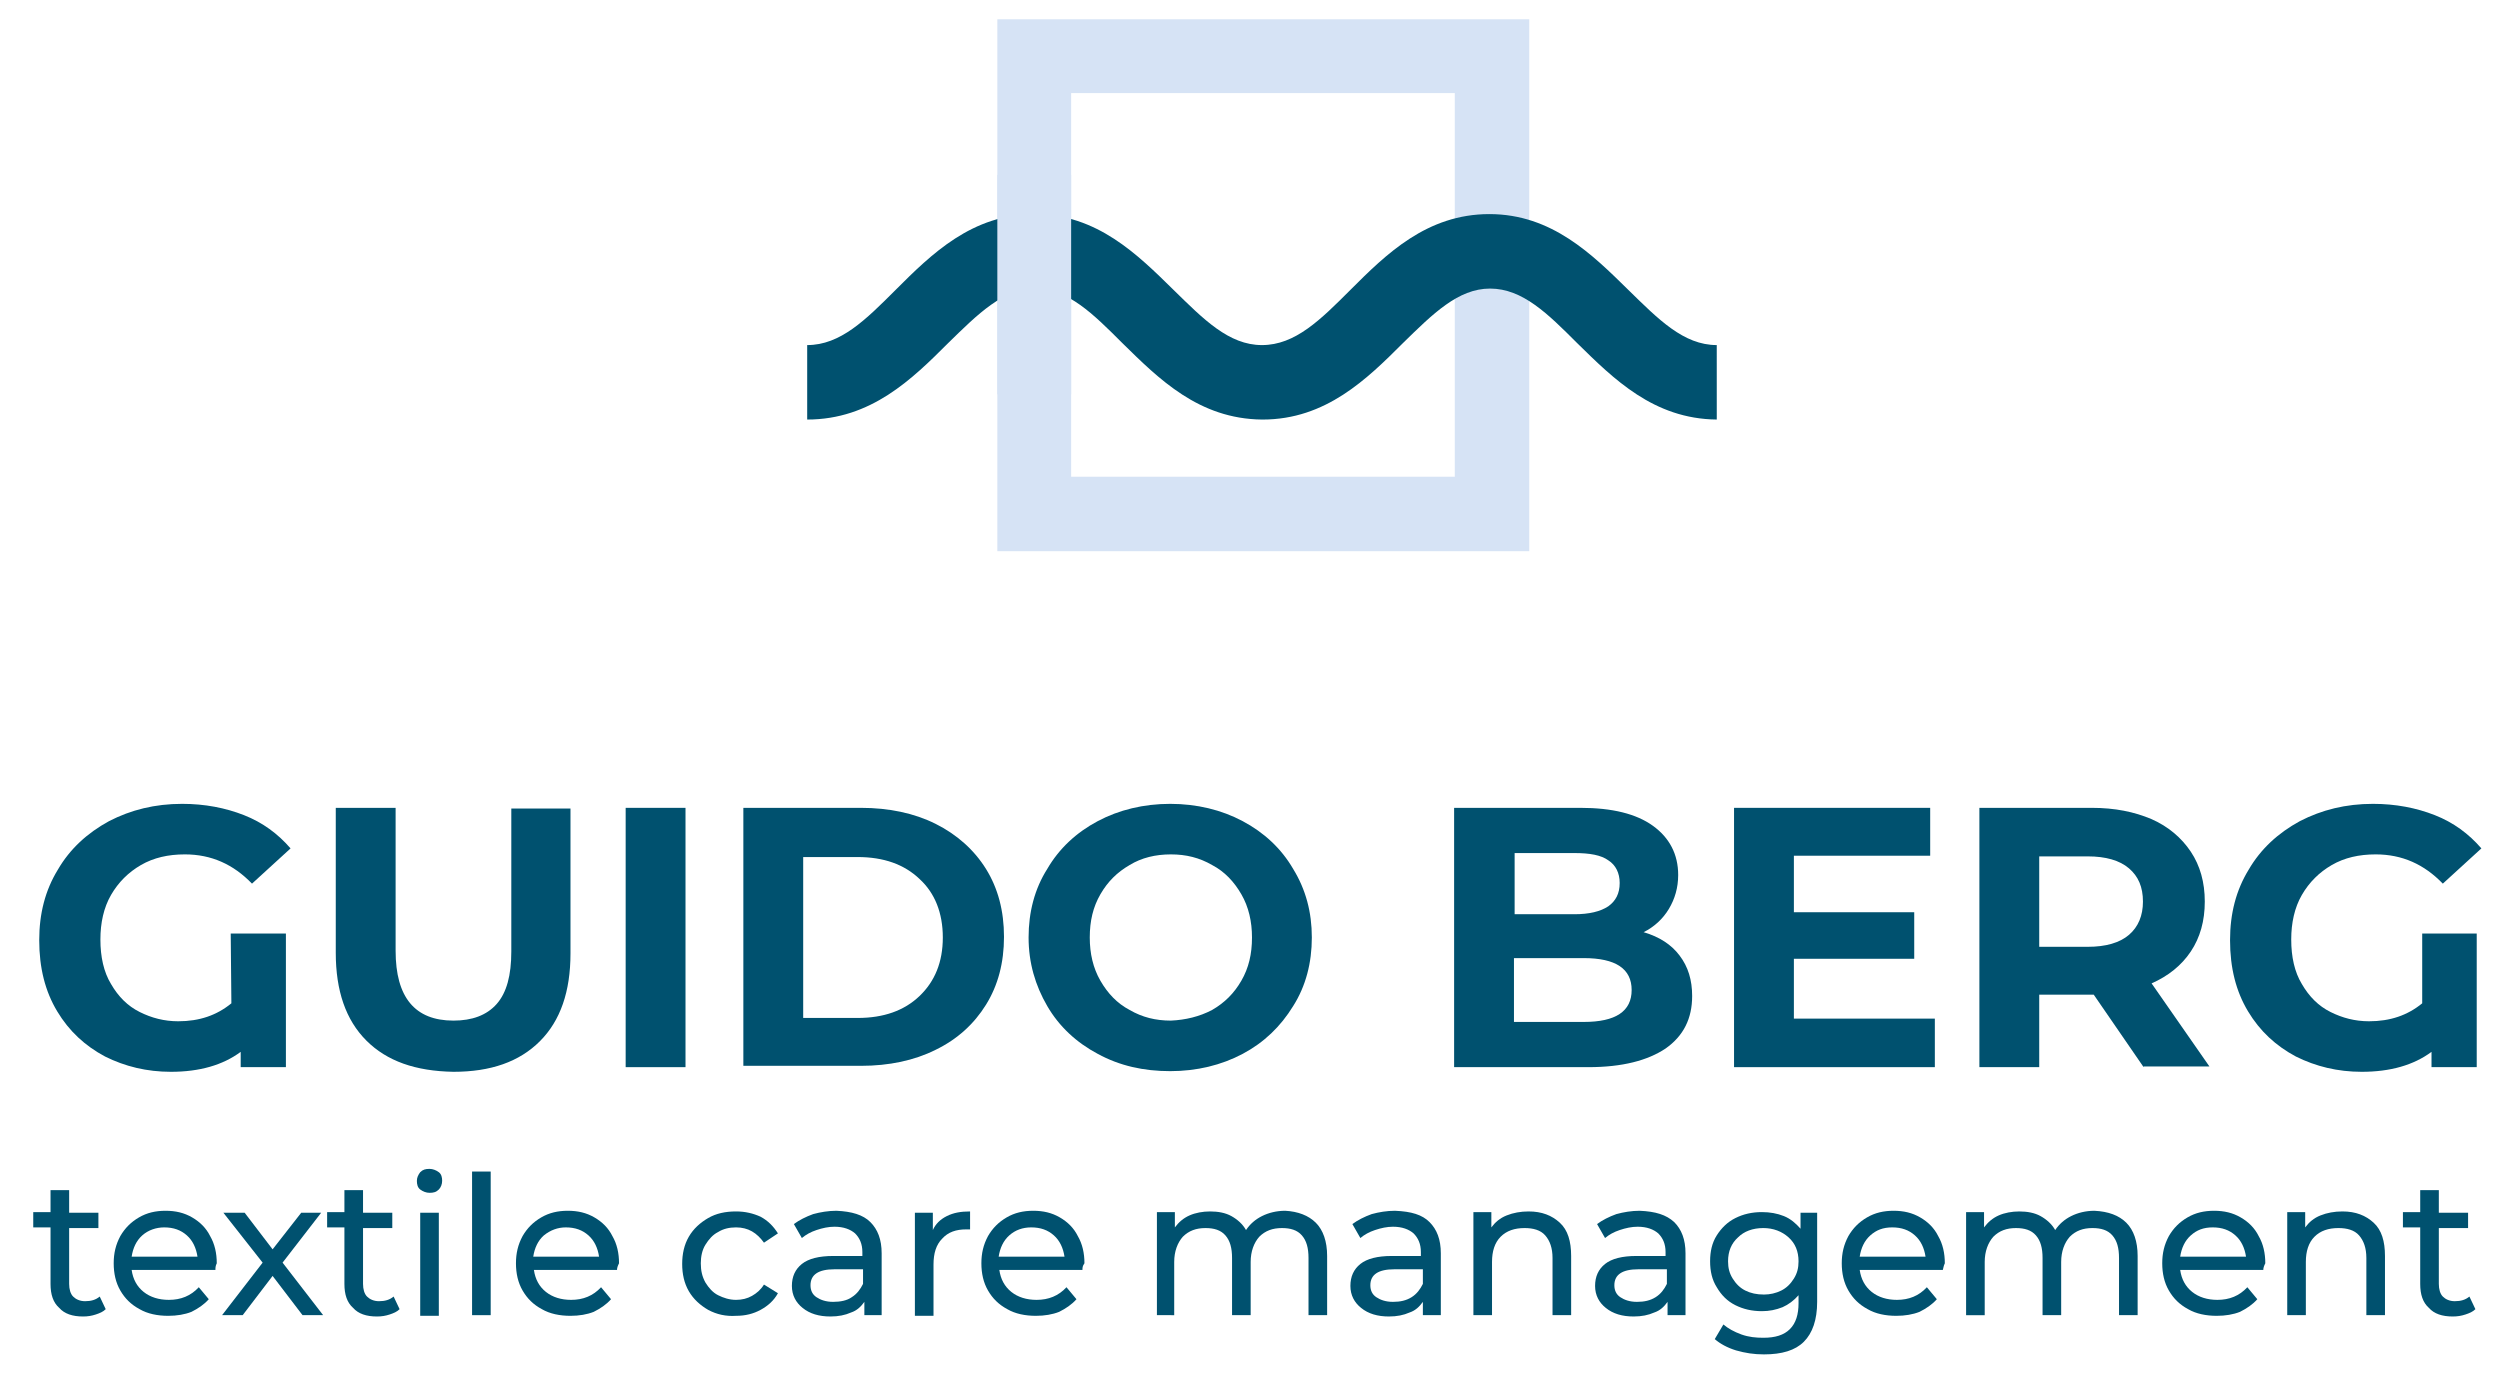 <?xml version="1.0" encoding="utf-8"?>
<!-- Generator: Adobe Illustrator 22.1.0, SVG Export Plug-In . SVG Version: 6.00 Build 0)  -->
<svg version="1.1" id="Ebene_1" xmlns="http://www.w3.org/2000/svg" xmlns:xlink="http://www.w3.org/1999/xlink" x="0px" y="0px"
	 viewBox="0 0 376 207.3" style="enable-background:new 0 0 376 207.3;" xml:space="preserve">
<style type="text/css">
	.st0{fill:#D6E3F5;}
	.st1{fill:#00516F;}
</style>
<path class="st0" d="M161.1,14h57.7v57.7h-57.7V14z M150,82.9h80v-80h-80V82.9z"/>
<g>
	<path class="st1" d="M244.9,43.6c-5.4-5.3-11.5-11.4-20.9-11.4c-9.4,0-15.5,6-20.9,11.4c-4.5,4.5-8.3,8.3-13.3,8.3
		s-8.8-3.9-13.3-8.3c-5.4-5.3-11.5-11.4-20.9-11.4c-9.4,0-15.5,6-20.9,11.4c-4.5,4.5-8.3,8.3-13.3,8.3v11.2
		c9.6,0,15.8-6.1,21.2-11.5c4.5-4.4,8.3-8.2,13.1-8.2c4.9,0,8.7,3.8,13.1,8.2c5.5,5.4,11.5,11.4,21,11.5v0h0.2c0,0-0.1,0-0.1,0
		c9.5,0,15.7-6.1,21.1-11.5c4.5-4.4,8.3-8.2,13.1-8.2c4.9,0,8.7,3.8,13.1,8.2c5.5,5.4,11.5,11.4,21,11.5V51.9
		C253.2,51.9,249.4,48,244.9,43.6z"/>
	<path class="st1" d="M258.4,63.1c-0.1,0-0.1,0-0.2,0v0H258.4z"/>
</g>
<path class="st1" d="M34.7,140.4H43v20.1h-6.8v-2.3c-2.7,2-6.2,3-10.5,3c-3.6,0-6.9-0.8-9.9-2.3c-3-1.6-5.4-3.8-7.2-6.8
	s-2.7-6.5-2.7-10.7c0-4,0.9-7.5,2.8-10.6c1.8-3.1,4.4-5.5,7.7-7.3c3.3-1.7,6.9-2.6,11-2.6c3.4,0,6.5,0.6,9.3,1.7s5.1,2.8,7,5
	l-5.8,5.3c-2.8-2.9-6.1-4.4-10.1-4.4c-2.5,0-4.7,0.5-6.6,1.6c-1.9,1.1-3.4,2.6-4.5,4.5s-1.6,4.2-1.6,6.7c0,2.6,0.5,4.9,1.6,6.7
	c1.1,1.9,2.5,3.3,4.3,4.2s3.7,1.4,5.8,1.4c3.2,0,5.8-0.9,8-2.7L34.7,140.4L34.7,140.4z"/>
<path class="st1" d="M55.1,156.5c-3.1-3.1-4.6-7.5-4.6-13.2v-21.8h9V143c0,7,2.9,10.5,8.7,10.5c2.8,0,5-0.8,6.5-2.5s2.2-4.3,2.2-7.9
	v-21.5h8.9v21.8c0,5.7-1.5,10.1-4.6,13.2c-3.1,3.1-7.4,4.6-13,4.6C62.5,161.1,58.2,159.6,55.1,156.5"/>
<rect x="94.1" y="121.5" class="st1" width="9" height="39"/>
<path class="st1" d="M129,153.1c3.9,0,7-1.1,9.3-3.3s3.5-5.1,3.5-8.8s-1.2-6.7-3.5-8.8c-2.3-2.2-5.4-3.3-9.3-3.3h-8.2v24.2
	L129,153.1L129,153.1z M111.8,121.5h17.7c4.2,0,8,0.8,11.2,2.4s5.8,3.9,7.6,6.8s2.7,6.3,2.7,10.2s-0.9,7.3-2.7,10.2
	s-4.3,5.2-7.6,6.8c-3.2,1.6-7,2.4-11.2,2.4h-17.7V121.5z"/>
<path class="st1" d="M182.3,151.9c1.9-1.1,3.3-2.5,4.4-4.4c1.1-1.9,1.6-4,1.6-6.5c0-2.4-0.5-4.6-1.6-6.5s-2.5-3.4-4.4-4.4
	c-1.9-1.1-3.9-1.6-6.2-1.6s-4.4,0.5-6.2,1.6c-1.9,1.1-3.3,2.5-4.4,4.4c-1.1,1.9-1.6,4-1.6,6.5c0,2.4,0.5,4.6,1.6,6.5
	s2.5,3.4,4.4,4.4c1.9,1.1,3.9,1.6,6.2,1.6C178.3,153.4,180.4,152.9,182.3,151.9 M165.1,158.5c-3.2-1.7-5.8-4.1-7.6-7.2
	c-1.8-3.1-2.8-6.5-2.8-10.3s0.9-7.3,2.8-10.3c1.8-3.1,4.4-5.5,7.6-7.2c3.2-1.7,6.9-2.6,10.9-2.6s7.7,0.9,10.9,2.6s5.8,4.1,7.6,7.2
	c1.9,3.1,2.8,6.5,2.8,10.3s-0.9,7.3-2.8,10.3c-1.9,3.1-4.4,5.5-7.6,7.2c-3.2,1.7-6.9,2.6-10.9,2.6S168.4,160.3,165.1,158.5"/>
<path class="st1" d="M243.6,152.5c1.2-0.8,1.8-2,1.8-3.6c0-3.2-2.4-4.8-7.2-4.8h-10.5v9.6h10.5C240.6,153.7,242.4,153.3,243.6,152.5
	 M227.8,128.3v9.2h9c2.2,0,3.9-0.4,5.1-1.2c1.1-0.8,1.7-1.9,1.7-3.5c0-1.5-0.6-2.7-1.7-3.4c-1.1-0.8-2.8-1.1-5.1-1.1H227.8z
	 M252.6,143.7c1.3,1.7,1.9,3.7,1.9,6.1c0,3.4-1.3,6-4,7.9c-2.7,1.8-6.5,2.8-11.6,2.8h-20.2v-39h19c4.8,0,8.4,0.9,10.9,2.7
	c2.5,1.8,3.8,4.3,3.8,7.4c0,1.9-0.5,3.6-1.4,5.1s-2.2,2.7-3.8,3.5C249.6,140.9,251.4,142.1,252.6,143.7"/>
<polygon class="st1" points="291,153.2 291,160.5 260.8,160.5 260.8,121.5 290.3,121.5 290.3,128.7 269.8,128.7 269.8,137.2 
	287.9,137.2 287.9,144.2 269.8,144.2 269.8,153.2 "/>
<path class="st1" d="M320.2,130.6c-1.4-1.2-3.5-1.8-6.2-1.8h-7.3v13.6h7.3c2.7,0,4.8-0.6,6.2-1.8c1.4-1.2,2.1-2.9,2.1-5
	C322.3,133.4,321.6,131.8,320.2,130.6 M322.4,160.5l-7.5-10.9h-0.4h-7.8v10.9h-9v-39h16.9c3.5,0,6.4,0.6,9,1.7
	c2.5,1.1,4.5,2.8,5.9,4.9c1.4,2.1,2.1,4.6,2.1,7.5s-0.7,5.4-2.1,7.5s-3.4,3.7-5.9,4.8l8.7,12.5h-9.9V160.5z"/>
<path class="st1" d="M364.3,140.4h8.2v20.1h-6.8v-2.3c-2.7,2-6.2,3-10.5,3c-3.6,0-6.9-0.8-9.9-2.3c-3-1.6-5.4-3.8-7.2-6.8
	c-1.8-3-2.7-6.5-2.7-10.7c0-4,0.9-7.5,2.8-10.6c1.8-3.1,4.4-5.5,7.7-7.3c3.3-1.7,6.9-2.6,11-2.6c3.4,0,6.5,0.6,9.3,1.7s5.1,2.8,7,5
	l-5.8,5.3c-2.8-2.9-6.1-4.4-10.1-4.4c-2.5,0-4.7,0.5-6.6,1.6s-3.4,2.6-4.5,4.5s-1.6,4.2-1.6,6.7c0,2.6,0.5,4.9,1.6,6.7
	c1.1,1.9,2.5,3.3,4.3,4.2s3.7,1.4,5.8,1.4c3.2,0,5.8-0.9,8-2.7L364.3,140.4L364.3,140.4z"/>
<path class="st1" d="M15.9,196.9c-0.4,0.4-0.9,0.6-1.5,0.8s-1.2,0.3-1.9,0.3c-1.6,0-2.8-0.4-3.6-1.3c-0.9-0.8-1.3-2-1.3-3.6v-8.5H5
	v-2.3h2.6V179h2.8v3.4h4.4v2.3h-4.4v8.4c0,0.8,0.2,1.5,0.6,1.9c0.4,0.4,1,0.7,1.8,0.7c0.9,0,1.6-0.2,2.2-0.7L15.9,196.9z"/>
<path class="st1" d="M21.4,185.8c-0.9,0.8-1.4,1.9-1.6,3.2h9.9c-0.2-1.3-0.7-2.4-1.6-3.2s-2-1.2-3.4-1.2
	C23.5,184.6,22.3,185,21.4,185.8 M32.4,191H19.8c0.2,1.4,0.8,2.5,1.8,3.3s2.3,1.2,3.8,1.2c1.8,0,3.3-0.6,4.5-1.9l1.5,1.8
	c-0.7,0.8-1.6,1.4-2.6,1.9c-1,0.4-2.2,0.6-3.5,0.6c-1.6,0-3.1-0.3-4.3-1c-1.3-0.7-2.2-1.6-2.9-2.8c-0.7-1.2-1-2.6-1-4.1
	s0.3-2.8,1-4.1c0.7-1.2,1.6-2.1,2.8-2.8c1.2-0.7,2.5-1,4-1s2.8,0.3,4,1s2.1,1.6,2.7,2.8c0.7,1.2,1,2.6,1,4.1
	C32.4,190.4,32.4,190.7,32.4,191"/>
<polygon class="st1" points="45.5,197.8 41,191.9 36.5,197.8 33.4,197.8 39.5,189.9 33.6,182.4 36.8,182.4 41,187.9 45.3,182.4 
	48.3,182.4 42.5,189.9 48.6,197.8 "/>
<path class="st1" d="M60.1,196.9c-0.4,0.4-0.9,0.6-1.5,0.8s-1.2,0.3-1.9,0.3c-1.6,0-2.8-0.4-3.6-1.3c-0.9-0.8-1.3-2-1.3-3.6v-8.5
	h-2.6v-2.3h2.6V179h2.8v3.4H59v2.3h-4.4v8.4c0,0.8,0.2,1.5,0.6,1.9c0.4,0.4,1,0.7,1.8,0.7c0.9,0,1.6-0.2,2.2-0.7L60.1,196.9z"/>
<path class="st1" d="M63.2,182.4H66v15.5h-2.8V182.4z M63.2,178.9c-0.4-0.3-0.5-0.8-0.5-1.3s0.2-0.9,0.5-1.3
	c0.4-0.4,0.8-0.5,1.4-0.5c0.5,0,1,0.2,1.4,0.5s0.5,0.8,0.5,1.3s-0.2,1-0.5,1.3c-0.4,0.4-0.8,0.5-1.4,0.5
	C64.1,179.4,63.6,179.2,63.2,178.9"/>
<rect x="71" y="176.2" class="st1" width="2.8" height="21.6"/>
<g>
	<path class="st1" d="M81.8,185.8c-0.9,0.8-1.4,1.9-1.6,3.2h9.9c-0.2-1.3-0.7-2.4-1.6-3.2s-2-1.2-3.4-1.2
		C83.9,184.6,82.8,185,81.8,185.8 M92.8,191H80.3c0.2,1.4,0.8,2.5,1.8,3.3s2.3,1.2,3.8,1.2c1.8,0,3.3-0.6,4.5-1.9l1.5,1.8
		c-0.7,0.8-1.6,1.4-2.6,1.9c-1,0.4-2.2,0.6-3.5,0.6c-1.6,0-3.1-0.3-4.3-1c-1.3-0.7-2.2-1.6-2.9-2.8c-0.7-1.2-1-2.6-1-4.1
		s0.3-2.8,1-4.1c0.7-1.2,1.6-2.1,2.8-2.8c1.2-0.7,2.5-1,4-1s2.8,0.3,4,1s2.1,1.6,2.7,2.8c0.7,1.2,1,2.6,1,4.1
		C92.9,190.4,92.8,190.7,92.8,191"/>
	<path class="st1" d="M106.5,197c-1.2-0.7-2.2-1.6-2.9-2.8c-0.7-1.2-1-2.6-1-4.1s0.3-2.9,1-4.1c0.7-1.2,1.7-2.1,2.9-2.8
		c1.2-0.7,2.6-1,4.2-1c1.4,0,2.6,0.3,3.7,0.8c1.1,0.6,1.9,1.4,2.6,2.5l-2.1,1.4c-0.5-0.7-1.1-1.3-1.8-1.7c-0.7-0.4-1.5-0.6-2.4-0.6
		c-1,0-1.9,0.2-2.7,0.7c-0.8,0.4-1.4,1.1-1.9,1.9c-0.5,0.8-0.7,1.8-0.7,2.8c0,1.1,0.2,2,0.7,2.9c0.5,0.8,1.1,1.5,1.9,1.9
		s1.7,0.7,2.7,0.7c0.9,0,1.7-0.2,2.4-0.6c0.7-0.4,1.3-0.9,1.8-1.7l2.1,1.3c-0.6,1.1-1.5,1.9-2.6,2.5s-2.3,0.9-3.7,0.9
		C109.2,198,107.8,197.7,106.5,197"/>
	<path class="st1" d="M128.1,195.1c0.8-0.5,1.3-1.2,1.7-2v-2.2h-4.3c-2.4,0-3.6,0.8-3.6,2.4c0,0.8,0.3,1.4,0.9,1.8
		c0.6,0.4,1.4,0.7,2.5,0.7S127.4,195.6,128.1,195.1 M130.9,183.8c1.1,1.1,1.7,2.6,1.7,4.7v9.3H130v-2c-0.5,0.7-1.1,1.3-2,1.6
		c-0.9,0.4-1.9,0.6-3.1,0.6c-1.7,0-3.1-0.4-4.2-1.3c-1-0.8-1.6-1.9-1.6-3.3s0.5-2.5,1.5-3.3s2.6-1.2,4.7-1.2h4.4v-0.6
		c0-1.2-0.4-2.1-1.1-2.8c-0.7-0.6-1.7-1-3.1-1c-0.9,0-1.8,0.2-2.7,0.5c-0.9,0.3-1.6,0.7-2.2,1.2l-1.2-2.1c0.8-0.6,1.8-1.1,2.9-1.5
		c1.1-0.3,2.3-0.5,3.5-0.5C128.1,182.2,129.8,182.7,130.9,183.8"/>
	<path class="st1" d="M142.4,182.9c1-0.5,2.1-0.7,3.5-0.7v2.7c-0.2,0-0.4,0-0.6,0c-1.5,0-2.7,0.4-3.6,1.4c-0.9,0.9-1.3,2.2-1.3,3.9
		v7.7h-2.8v-15.5h2.7v2.6C140.7,184.1,141.4,183.4,142.4,182.9"/>
	<path class="st1" d="M151.8,185.8c-0.9,0.8-1.4,1.9-1.6,3.2h9.9c-0.2-1.3-0.7-2.4-1.6-3.2c-0.9-0.8-2-1.2-3.4-1.2
		C153.8,184.6,152.7,185,151.8,185.8 M162.8,191h-12.5c0.2,1.4,0.8,2.5,1.8,3.3s2.3,1.2,3.8,1.2c1.8,0,3.3-0.6,4.5-1.9l1.5,1.8
		c-0.7,0.8-1.6,1.4-2.6,1.9c-1,0.4-2.2,0.6-3.5,0.6c-1.6,0-3.1-0.3-4.3-1c-1.3-0.7-2.2-1.6-2.9-2.8s-1-2.6-1-4.1s0.3-2.8,1-4.1
		c0.7-1.2,1.6-2.1,2.8-2.8s2.5-1,4-1s2.8,0.3,4,1s2.1,1.6,2.7,2.8c0.7,1.2,1,2.6,1,4.1C162.8,190.4,162.8,190.7,162.8,191"/>
	<path class="st1" d="M197.9,183.9c1.1,1.1,1.7,2.8,1.7,5v8.9h-2.8v-8.6c0-1.5-0.3-2.6-1-3.4c-0.7-0.8-1.7-1.1-3-1.1
		c-1.4,0-2.5,0.4-3.4,1.3c-0.8,0.9-1.3,2.2-1.3,3.8v8h-2.8v-8.6c0-1.5-0.3-2.6-1-3.4c-0.7-0.8-1.7-1.1-3-1.1c-1.4,0-2.5,0.4-3.4,1.3
		c-0.8,0.9-1.3,2.2-1.3,3.8v8H174v-15.5h2.7v2.3c0.6-0.8,1.3-1.4,2.2-1.8c0.9-0.4,2-0.6,3.1-0.6c1.2,0,2.3,0.2,3.2,0.7
		s1.7,1.2,2.2,2.1c0.6-0.9,1.4-1.6,2.4-2.1s2.2-0.8,3.5-0.8C195.2,182.2,196.8,182.8,197.9,183.9"/>
	<path class="st1" d="M212.3,195.1c0.8-0.5,1.3-1.2,1.7-2v-2.2h-4.3c-2.4,0-3.6,0.8-3.6,2.4c0,0.8,0.3,1.4,0.9,1.8
		c0.6,0.4,1.4,0.7,2.5,0.7S211.5,195.6,212.3,195.1 M215,183.8c1.1,1.1,1.7,2.6,1.7,4.7v9.3H214v-2c-0.5,0.7-1.1,1.3-2,1.6
		c-0.9,0.4-1.9,0.6-3.1,0.6c-1.7,0-3.1-0.4-4.2-1.3c-1-0.8-1.6-1.9-1.6-3.3s0.5-2.5,1.5-3.3s2.6-1.2,4.7-1.2h4.4v-0.6
		c0-1.2-0.4-2.1-1.1-2.8c-0.7-0.6-1.7-1-3.1-1c-0.9,0-1.8,0.2-2.7,0.5s-1.6,0.7-2.2,1.2l-1.2-2.1c0.8-0.6,1.8-1.1,2.9-1.5
		c1.1-0.3,2.3-0.5,3.5-0.5C212.3,182.2,213.9,182.7,215,183.8"/>
	<path class="st1" d="M234.6,183.9c1.2,1.1,1.7,2.8,1.7,5v8.9h-2.8v-8.6c0-1.5-0.4-2.6-1.1-3.4c-0.7-0.8-1.8-1.1-3.1-1.1
		c-1.5,0-2.7,0.4-3.6,1.3c-0.9,0.9-1.3,2.2-1.3,3.8v8h-2.8v-15.5h2.7v2.3c0.6-0.8,1.3-1.4,2.3-1.8c1-0.4,2.1-0.6,3.3-0.6
		C231.9,182.2,233.4,182.8,234.6,183.9"/>
	<path class="st1" d="M249,195.1c0.8-0.5,1.3-1.2,1.7-2v-2.2h-4.3c-2.4,0-3.6,0.8-3.6,2.4c0,0.8,0.3,1.4,0.9,1.8
		c0.6,0.4,1.4,0.7,2.5,0.7S248.2,195.6,249,195.1 M251.8,183.8c1.1,1.1,1.7,2.6,1.7,4.7v9.3h-2.7v-2c-0.5,0.7-1.1,1.3-2,1.6
		c-0.9,0.4-1.9,0.6-3.1,0.6c-1.7,0-3.1-0.4-4.2-1.3c-1-0.8-1.6-1.9-1.6-3.3s0.5-2.5,1.5-3.3s2.6-1.2,4.7-1.2h4.4v-0.6
		c0-1.2-0.4-2.1-1.1-2.8c-0.7-0.6-1.7-1-3.1-1c-0.9,0-1.8,0.2-2.7,0.5s-1.6,0.7-2.2,1.2l-1.2-2.1c0.8-0.6,1.8-1.1,2.9-1.5
		c1.1-0.3,2.3-0.5,3.5-0.5C249,182.2,250.6,182.7,251.8,183.8"/>
	<path class="st1" d="M267.9,194.1c0.8-0.4,1.4-1,1.9-1.8s0.7-1.6,0.7-2.6c0-1.5-0.5-2.7-1.5-3.6c-1-0.9-2.3-1.4-3.8-1.4
		c-1.6,0-2.9,0.5-3.8,1.4c-1,0.9-1.5,2.1-1.5,3.6c0,1,0.2,1.8,0.7,2.6s1.1,1.4,1.9,1.8c0.8,0.4,1.7,0.6,2.8,0.6
		C266.2,194.7,267.1,194.5,267.9,194.1 M273.3,182.4v13.4c0,2.7-0.7,4.7-2,6s-3.3,1.9-6,1.9c-1.5,0-2.8-0.2-4.2-0.6
		c-1.3-0.4-2.4-1-3.2-1.7l1.3-2.2c0.7,0.6,1.6,1.1,2.7,1.5s2.2,0.5,3.3,0.5c1.8,0,3.1-0.4,4-1.3c0.9-0.9,1.3-2.2,1.3-3.9v-1.2
		c-0.7,0.8-1.5,1.4-2.4,1.8c-1,0.4-2,0.6-3.1,0.6c-1.5,0-2.8-0.3-4-0.9c-1.2-0.6-2.1-1.5-2.8-2.7c-0.7-1.1-1-2.4-1-3.9
		s0.3-2.8,1-3.9c0.7-1.1,1.6-2,2.8-2.6c1.2-0.6,2.5-0.9,4-0.9c1.2,0,2.3,0.2,3.3,0.6c1,0.4,1.8,1.1,2.5,1.9v-2.4L273.3,182.4
		L273.3,182.4z"/>
	<path class="st1" d="M281.3,185.8c-0.9,0.8-1.4,1.9-1.6,3.2h9.9c-0.2-1.3-0.7-2.4-1.6-3.2s-2-1.2-3.4-1.2S282.2,185,281.3,185.8
		 M292.2,191h-12.5c0.2,1.4,0.8,2.5,1.8,3.3s2.3,1.2,3.8,1.2c1.8,0,3.3-0.6,4.5-1.9l1.5,1.8c-0.7,0.8-1.6,1.4-2.6,1.9
		c-1,0.4-2.2,0.6-3.5,0.6c-1.6,0-3.1-0.3-4.3-1c-1.3-0.7-2.2-1.6-2.9-2.8c-0.7-1.2-1-2.6-1-4.1s0.3-2.8,1-4.1
		c0.7-1.2,1.6-2.1,2.8-2.8c1.2-0.7,2.5-1,4-1s2.8,0.3,4,1s2.1,1.6,2.7,2.8c0.7,1.2,1,2.6,1,4.1C292.3,190.4,292.3,190.7,292.2,191"
		/>
	<path class="st1" d="M319.8,183.9c1.1,1.1,1.7,2.8,1.7,5v8.9h-2.8v-8.6c0-1.5-0.3-2.6-1-3.4c-0.7-0.8-1.7-1.1-3-1.1
		c-1.4,0-2.5,0.4-3.4,1.3c-0.8,0.9-1.3,2.2-1.3,3.8v8h-2.8v-8.6c0-1.5-0.3-2.6-1-3.4c-0.7-0.8-1.7-1.1-3-1.1c-1.4,0-2.5,0.4-3.4,1.3
		c-0.8,0.9-1.3,2.2-1.3,3.8v8h-2.8v-15.5h2.7v2.3c0.6-0.8,1.3-1.4,2.2-1.8c0.9-0.4,2-0.6,3.1-0.6c1.2,0,2.3,0.2,3.2,0.7
		c0.9,0.5,1.7,1.2,2.2,2.1c0.6-0.9,1.4-1.6,2.4-2.1s2.2-0.8,3.5-0.8C317.1,182.2,318.7,182.8,319.8,183.9"/>
	<path class="st1" d="M329.5,185.8c-0.9,0.8-1.4,1.9-1.6,3.2h9.9c-0.2-1.3-0.7-2.4-1.6-3.2s-2-1.2-3.4-1.2S330.4,185,329.5,185.8
		 M340.4,191h-12.5c0.2,1.4,0.8,2.5,1.8,3.3s2.3,1.2,3.8,1.2c1.8,0,3.3-0.6,4.5-1.9l1.5,1.8c-0.7,0.8-1.6,1.4-2.6,1.9
		c-1,0.4-2.2,0.6-3.5,0.6c-1.6,0-3.1-0.3-4.3-1c-1.3-0.7-2.2-1.6-2.9-2.8c-0.7-1.2-1-2.6-1-4.1s0.3-2.8,1-4.1
		c0.7-1.2,1.6-2.1,2.8-2.8c1.2-0.7,2.5-1,4-1s2.8,0.3,4,1s2.1,1.6,2.7,2.8c0.7,1.2,1,2.6,1,4.1C340.5,190.4,340.4,190.7,340.4,191"
		/>
	<path class="st1" d="M357,183.9c1.2,1.1,1.7,2.8,1.7,5v8.9h-2.8v-8.6c0-1.5-0.4-2.6-1.1-3.4c-0.7-0.8-1.8-1.1-3.1-1.1
		c-1.5,0-2.7,0.4-3.6,1.3c-0.9,0.9-1.3,2.2-1.3,3.8v8H344v-15.5h2.7v2.3c0.6-0.8,1.3-1.4,2.3-1.8c1-0.4,2.1-0.6,3.3-0.6
		C354.3,182.2,355.8,182.8,357,183.9"/>
	<path class="st1" d="M372.3,196.9c-0.4,0.4-0.9,0.6-1.5,0.8s-1.2,0.3-1.9,0.3c-1.6,0-2.8-0.4-3.6-1.3c-0.9-0.8-1.3-2-1.3-3.6v-8.5
		h-2.6v-2.3h2.6V179h2.8v3.4h4.4v2.3h-4.4v8.4c0,0.8,0.2,1.5,0.6,1.9s1,0.7,1.8,0.7c0.9,0,1.6-0.2,2.2-0.7L372.3,196.9z"/>
</g>
<g>
	<rect x="150" y="26.3" class="st0" width="11.1" height="33"/>
</g>
</svg>

